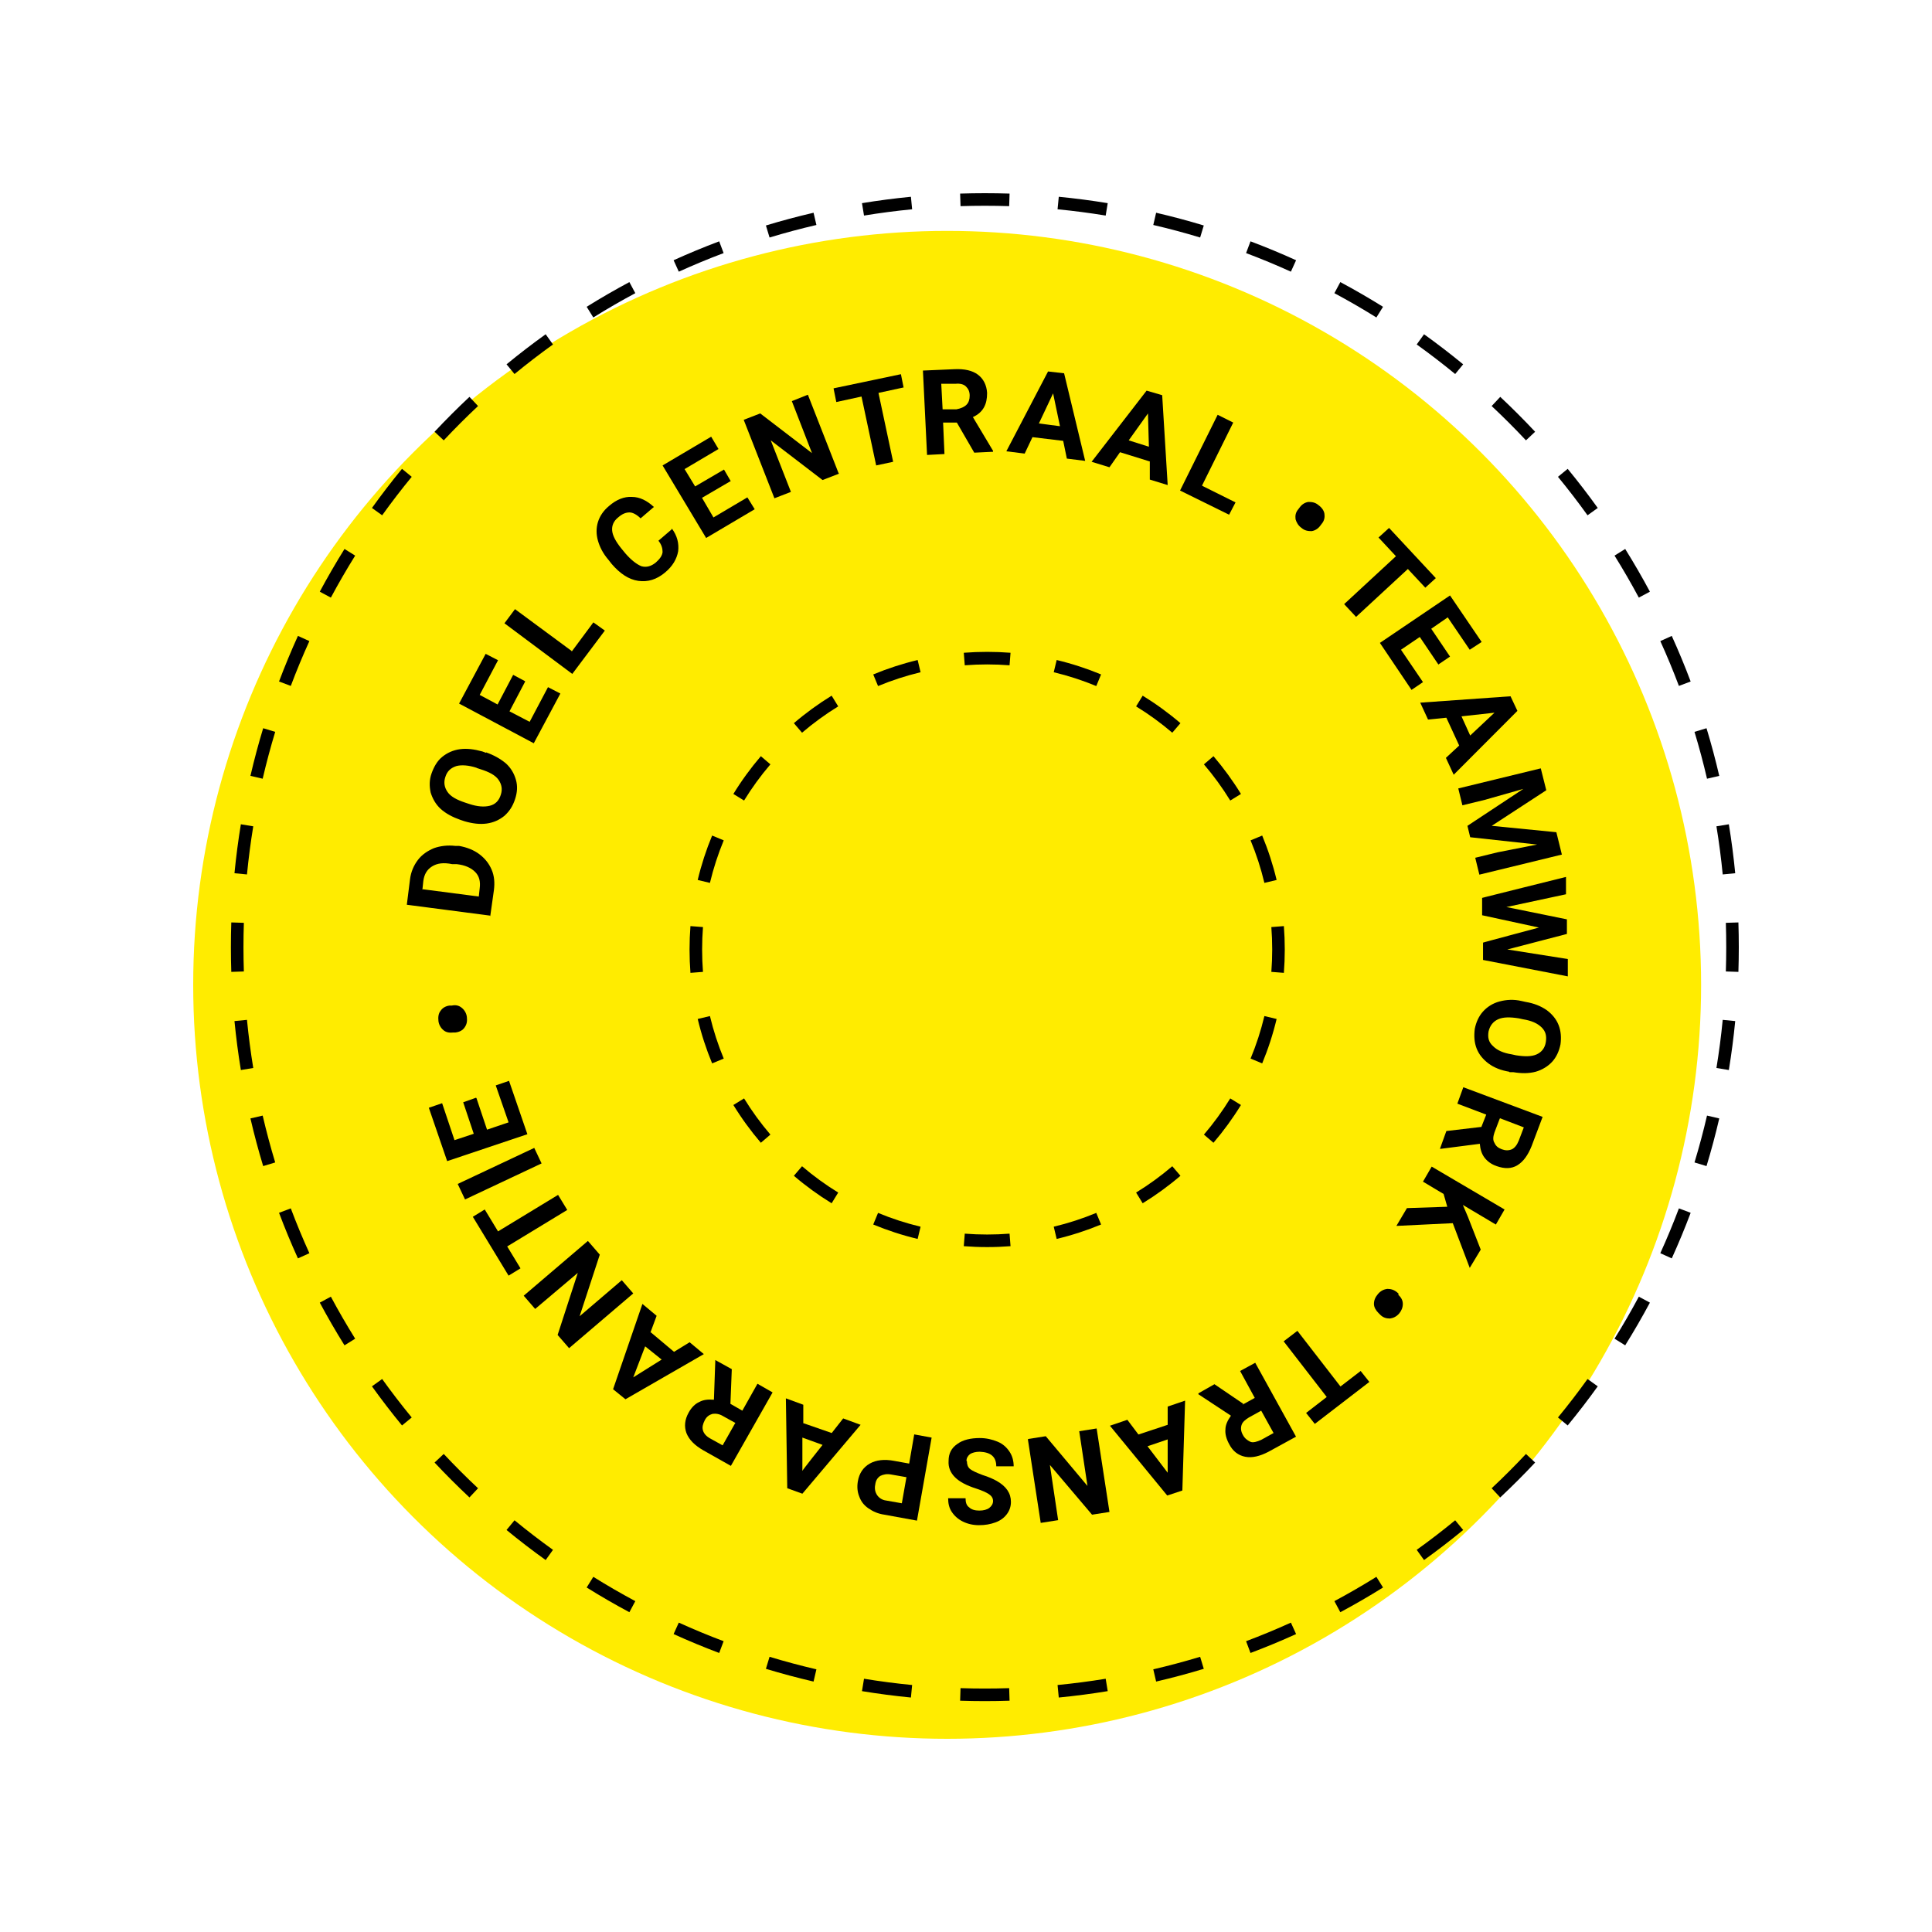 <svg width="200" height="200" viewBox="0 0 200 200" fill="none" xmlns="http://www.w3.org/2000/svg">
<circle cx="98.049" cy="101.951" r="78.049" fill="#FFEC00"/>
<path fill-rule="evenodd" clip-rule="evenodd" d="M132.906 100.709L131.609 100.608C131.668 99.843 131.698 99.07 131.698 98.289C131.698 97.509 131.668 96.735 131.609 95.97L132.906 95.87C132.968 96.668 132.999 97.475 132.999 98.289C132.999 99.103 132.968 99.91 132.906 100.709ZM132.155 91.094L130.889 91.397C130.527 89.88 130.047 88.409 129.46 86.994L130.662 86.496C131.274 87.974 131.776 89.51 132.155 91.094ZM128.463 82.19L127.355 82.871C126.544 81.55 125.632 80.298 124.63 79.126L125.618 78.28C126.665 79.504 127.617 80.811 128.463 82.19ZM122.199 74.862L121.354 75.85C120.182 74.848 118.93 73.936 117.609 73.125L118.29 72.016C119.669 72.863 120.976 73.815 122.199 74.862ZM113.984 69.818L113.485 71.02C112.07 70.433 110.599 69.953 109.083 69.59L109.386 68.325C110.97 68.704 112.506 69.205 113.984 69.818ZM104.61 67.574L104.509 68.871C103.745 68.812 102.971 68.781 102.191 68.781C101.41 68.781 100.637 68.812 99.872 68.871L99.771 67.574C100.569 67.512 101.376 67.481 102.191 67.481C103.005 67.481 103.812 67.512 104.61 67.574ZM94.995 68.325L95.298 69.59C93.782 69.953 92.311 70.433 90.896 71.02L90.397 69.818C91.876 69.205 93.412 68.704 94.995 68.325ZM86.091 72.016L86.772 73.125C85.451 73.936 84.2 74.848 83.027 75.85L82.182 74.862C83.406 73.815 84.713 72.863 86.091 72.016ZM78.763 78.28L79.752 79.126C78.749 80.298 77.837 81.55 77.026 82.871L75.918 82.19C76.764 80.811 77.716 79.504 78.763 78.28ZM73.72 86.496L74.921 86.994C74.334 88.409 73.855 89.88 73.492 91.397L72.227 91.094C72.606 89.51 73.107 87.974 73.72 86.496ZM71.475 95.87C71.413 96.668 71.382 97.475 71.382 98.289C71.382 99.103 71.413 99.91 71.475 100.709L72.772 100.608C72.713 99.843 72.683 99.07 72.683 98.289C72.683 97.509 72.713 96.735 72.772 95.97L71.475 95.87ZM72.227 105.484L73.492 105.182C73.855 106.698 74.334 108.169 74.921 109.584L73.72 110.082C73.107 108.604 72.606 107.068 72.227 105.484ZM75.918 114.389L77.026 113.708C77.837 115.028 78.749 116.28 79.752 117.453L78.763 118.298C77.716 117.074 76.764 115.767 75.918 114.389ZM82.182 121.717L83.027 120.728C84.2 121.731 85.451 122.643 86.772 123.453L86.091 124.562C84.713 123.715 83.406 122.763 82.182 121.717ZM90.397 126.76L90.896 125.559C92.311 126.145 93.782 126.625 95.298 126.988L94.995 128.253C93.412 127.874 91.876 127.373 90.397 126.76ZM99.771 129.004L99.872 127.707C100.637 127.767 101.41 127.797 102.191 127.797C102.971 127.797 103.745 127.767 104.509 127.707L104.61 129.004C103.812 129.066 103.005 129.098 102.191 129.098C101.376 129.098 100.569 129.066 99.771 129.004ZM109.386 128.253L109.083 126.988C110.599 126.625 112.07 126.145 113.485 125.559L113.984 126.76C112.506 127.373 110.97 127.874 109.386 128.253ZM118.29 124.562L117.609 123.453C118.93 122.643 120.182 121.731 121.354 120.728L122.199 121.717C120.976 122.763 119.669 123.715 118.29 124.562ZM125.618 118.298L124.63 117.453C125.632 116.28 126.544 115.028 127.355 113.708L128.463 114.389C127.617 115.767 126.665 117.074 125.618 118.298ZM130.662 110.082L129.46 109.584C130.047 108.169 130.527 106.698 130.889 105.182L132.155 105.484C131.776 107.068 131.274 108.604 130.662 110.082Z" fill="black"/>
<path fill-rule="evenodd" clip-rule="evenodd" d="M179.959 100.608L178.659 100.566C178.686 99.73 178.699 98.891 178.699 98.049C178.699 97.206 178.686 96.367 178.659 95.531L179.959 95.49C179.986 96.339 180 97.192 180 98.049C180 98.905 179.986 99.758 179.959 100.608ZM179.629 90.396L178.335 90.522C178.172 88.845 177.954 87.183 177.685 85.54L178.969 85.329C179.243 87.001 179.463 88.69 179.629 90.396ZM177.977 80.318L176.71 80.612C176.33 78.975 175.897 77.357 175.413 75.762L176.658 75.385C177.15 77.007 177.59 78.652 177.977 80.318ZM175.017 70.548L173.8 71.006C173.208 69.434 172.566 67.887 171.875 66.366L173.06 65.829C173.762 67.376 174.415 68.949 175.017 70.548ZM170.798 61.25L169.651 61.864C168.859 60.386 168.02 58.936 167.136 57.517L168.24 56.829C169.139 58.272 169.992 59.746 170.798 61.25ZM165.398 52.584C164.404 51.2 163.366 49.849 162.286 48.534L161.281 49.36C162.343 50.653 163.364 51.981 164.341 53.343L165.398 52.584ZM158.916 44.695L157.967 45.585C156.822 44.362 155.637 43.178 154.415 42.033L155.305 41.083C156.547 42.248 157.752 43.453 158.916 44.695ZM151.466 37.714L150.64 38.719C149.347 37.657 148.019 36.636 146.657 35.659L147.416 34.602C148.8 35.596 150.151 36.634 151.466 37.714ZM143.171 31.76L142.483 32.864C141.064 31.98 139.614 31.141 138.135 30.349L138.75 29.202C140.254 30.008 141.728 30.861 143.171 31.76ZM134.171 26.94L133.633 28.124C132.113 27.434 130.566 26.792 128.994 26.2L129.452 24.983C131.051 25.585 132.624 26.238 134.171 26.94ZM124.615 23.341L124.238 24.587C122.643 24.103 121.025 23.67 119.388 23.29L119.682 22.023C121.348 22.41 122.993 22.85 124.615 23.341ZM114.671 21.031L114.46 22.315C112.817 22.046 111.155 21.828 109.478 21.665L109.604 20.37C111.31 20.536 112.999 20.757 114.671 21.031ZM104.51 20.041L104.469 21.341C103.633 21.314 102.794 21.301 101.951 21.301C101.109 21.301 100.27 21.314 99.434 21.341L99.392 20.041C100.242 20.014 101.095 20 101.951 20C102.808 20 103.661 20.014 104.51 20.041ZM94.298 20.37L94.424 21.665C92.747 21.828 91.086 22.046 89.442 22.315L89.232 21.031C90.903 20.757 92.593 20.536 94.298 20.37ZM84.22 22.023L84.514 23.29C82.877 23.67 81.26 24.103 79.664 24.587L79.287 23.341C80.91 22.85 82.555 22.41 84.22 22.023ZM74.45 24.983L74.909 26.2C73.337 26.792 71.79 27.434 70.269 28.124L69.731 26.94C71.278 26.238 72.852 25.585 74.45 24.983ZM65.153 29.202L65.767 30.349C64.288 31.141 62.838 31.98 61.419 32.864L60.731 31.76C62.174 30.861 63.649 30.008 65.153 29.202ZM56.487 34.602C55.102 35.596 53.751 36.634 52.437 37.714L53.263 38.719C54.555 37.657 55.884 36.636 57.245 35.659L56.487 34.602ZM48.598 41.083L49.487 42.033C48.265 43.178 47.08 44.362 45.935 45.585L44.986 44.695C46.15 43.453 47.355 42.248 48.598 41.083ZM41.616 48.534L42.621 49.36C41.559 50.653 40.538 51.981 39.561 53.343L38.504 52.584C39.498 51.2 40.536 49.849 41.616 48.534ZM35.663 56.829L36.767 57.517C35.882 58.936 35.043 60.386 34.251 61.864L33.104 61.25C33.91 59.746 34.763 58.272 35.663 56.829ZM30.842 65.829L32.027 66.366C31.337 67.887 30.695 69.434 30.103 71.006L28.885 70.548C29.487 68.949 30.14 67.376 30.842 65.829ZM27.244 75.385L28.489 75.762C28.006 77.357 27.573 78.975 27.192 80.612L25.925 80.318C26.312 78.652 26.752 77.007 27.244 75.385ZM24.934 85.329L26.217 85.54C25.948 87.183 25.731 88.844 25.567 90.522L24.273 90.396C24.439 88.69 24.66 87.001 24.934 85.329ZM23.944 95.49C23.916 96.339 23.902 97.192 23.902 98.049C23.902 98.905 23.916 99.758 23.944 100.608L25.244 100.566C25.217 99.73 25.203 98.891 25.203 98.049C25.203 97.206 25.217 96.367 25.244 95.531L23.944 95.49ZM24.273 105.702L25.567 105.576C25.731 107.253 25.948 108.914 26.217 110.558L24.934 110.768C24.66 109.097 24.439 107.407 24.273 105.702ZM25.925 115.78L27.192 115.486C27.573 117.123 28.006 118.74 28.489 120.336L27.244 120.713C26.752 119.09 26.312 117.445 25.925 115.78ZM28.885 125.55L30.103 125.091C30.695 126.663 31.337 128.21 32.027 129.731L30.842 130.269C30.14 128.722 29.487 127.148 28.885 125.55ZM33.104 134.847L34.251 134.233C35.043 135.712 35.882 137.162 36.767 138.581L35.663 139.269C34.763 137.826 33.91 136.351 33.104 134.847ZM38.504 143.513L39.561 142.755C40.538 144.116 41.559 145.444 42.621 146.737L41.616 147.563C40.536 146.248 39.498 144.898 38.504 143.513ZM44.986 151.402L45.935 150.513C47.08 151.735 48.265 152.92 49.487 154.065L48.598 155.014C47.355 153.85 46.15 152.645 44.986 151.402ZM52.437 158.384L53.263 157.379C54.555 158.441 55.884 159.462 57.245 160.439L56.487 161.496C55.102 160.502 53.751 159.464 52.437 158.384ZM60.731 164.337L61.419 163.233C62.838 164.118 64.288 164.957 65.767 165.749L65.153 166.896C63.649 166.09 62.174 165.237 60.731 164.337ZM69.731 169.158L70.269 167.973C71.79 168.663 73.337 169.305 74.909 169.897L74.45 171.115C72.852 170.513 71.278 169.86 69.731 169.158ZM79.287 172.756L79.664 171.511C81.26 171.994 82.877 172.427 84.514 172.808L84.22 174.075C82.555 173.688 80.91 173.248 79.287 172.756ZM89.232 175.066L89.442 173.783C91.086 174.052 92.747 174.269 94.424 174.432L94.298 175.727C92.593 175.561 90.903 175.34 89.232 175.066ZM99.392 176.056L99.434 174.756C100.27 174.783 101.109 174.797 101.951 174.797C102.794 174.797 103.633 174.783 104.469 174.756L104.51 176.056C103.661 176.084 102.808 176.098 101.951 176.098C101.095 176.098 100.242 176.084 99.392 176.056ZM109.604 175.727L109.478 174.432C111.155 174.269 112.817 174.052 114.46 173.783L114.671 175.066C112.999 175.34 111.31 175.561 109.604 175.727ZM119.682 174.075L119.388 172.808C121.025 172.427 122.643 171.994 124.238 171.511L124.615 172.756C122.993 173.248 121.348 173.688 119.682 174.075ZM129.452 171.115L128.994 169.897C130.566 169.305 132.113 168.663 133.633 167.973L134.171 169.158C132.624 169.86 131.051 170.513 129.452 171.115ZM138.75 166.896L138.135 165.749C139.614 164.957 141.064 164.118 142.483 163.233L143.171 164.337C141.728 165.237 140.254 166.09 138.75 166.896ZM147.416 161.496L146.657 160.439C148.019 159.462 149.347 158.441 150.64 157.379L151.466 158.384C150.151 159.464 148.8 160.502 147.416 161.496ZM155.305 155.014L154.415 154.065C155.637 152.92 156.822 151.735 157.967 150.513L158.916 151.402C157.752 152.645 156.547 153.85 155.305 155.014ZM162.286 147.563L161.281 146.737C162.343 145.444 163.364 144.116 164.341 142.755L165.398 143.513C164.404 144.898 163.366 146.248 162.286 147.563ZM168.24 139.269L167.136 138.581C168.02 137.162 168.859 135.712 169.651 134.233L170.798 134.847C169.992 136.351 169.139 137.826 168.24 139.269ZM173.06 130.269L171.875 129.731C172.566 128.21 173.208 126.663 173.8 125.091L175.017 125.55C174.415 127.148 173.762 128.722 173.06 130.269ZM176.658 120.713L175.413 120.336C175.897 118.74 176.33 117.123 176.71 115.486L177.977 115.78C177.59 117.445 177.15 119.09 176.658 120.713ZM178.969 110.768C179.243 109.097 179.463 107.407 179.629 105.702L178.335 105.576C178.172 107.253 177.954 108.914 177.685 110.558L178.969 110.768Z" fill="black"/>
<path d="M50.797 94.793L42.114 93.66L42.446 91.016C42.541 90.26 42.826 89.599 43.253 89.032C43.68 88.465 44.249 88.088 44.914 87.804C45.578 87.568 46.337 87.474 47.144 87.568H47.523C48.33 87.71 49.042 87.993 49.611 88.418C50.18 88.843 50.608 89.363 50.892 90.024C51.177 90.685 51.224 91.393 51.129 92.149L50.75 94.841L50.797 94.793ZM43.775 92.055L49.564 92.81L49.658 91.96C49.753 91.252 49.611 90.685 49.184 90.26C48.757 89.835 48.14 89.552 47.286 89.457H46.812C45.91 89.268 45.246 89.363 44.724 89.693C44.202 90.024 43.917 90.496 43.822 91.204L43.727 92.102L43.775 92.055Z" fill="black"/>
<path d="M50.323 77.887C51.129 78.17 51.794 78.548 52.363 79.02C52.885 79.493 53.217 80.059 53.407 80.72C53.597 81.382 53.549 82.043 53.312 82.751C53.075 83.46 52.743 83.979 52.221 84.451C51.699 84.876 51.082 85.16 50.37 85.254C49.658 85.349 48.899 85.254 48.093 85.018L47.666 84.876C46.859 84.593 46.147 84.215 45.625 83.743C45.103 83.271 44.771 82.657 44.581 82.043C44.439 81.382 44.439 80.72 44.676 80.059C44.914 79.398 45.246 78.784 45.768 78.359C46.29 77.934 46.907 77.651 47.618 77.556C48.33 77.462 49.089 77.556 49.943 77.793L50.323 77.934V77.887ZM49.374 79.493C48.52 79.209 47.761 79.162 47.239 79.304C46.669 79.493 46.29 79.823 46.1 80.437C45.91 81.004 46.005 81.523 46.337 81.996C46.669 82.468 47.286 82.798 48.14 83.082L48.567 83.223C49.421 83.507 50.133 83.554 50.702 83.412C51.272 83.271 51.651 82.893 51.841 82.279C52.031 81.712 51.936 81.193 51.604 80.72C51.272 80.248 50.655 79.918 49.753 79.634L49.326 79.493H49.374Z" fill="black"/>
<path d="M54.356 70.567L52.743 73.637L54.83 74.723L56.728 71.134L58.009 71.795L55.257 76.942L47.523 72.834L50.275 67.686L51.556 68.347L49.658 71.937L51.509 72.928L53.122 69.859L54.356 70.52V70.567Z" fill="black"/>
<path d="M59.148 67.497L61.426 64.427L62.612 65.278L59.243 69.764L52.221 64.522L53.312 63.058L59.196 67.403L59.148 67.497Z" fill="black"/>
<path d="M69.539 54.699C70.109 55.455 70.298 56.258 70.204 57.06C70.061 57.863 69.634 58.619 68.828 59.28C67.974 59.988 67.072 60.272 66.076 60.13C65.079 59.988 64.178 59.374 63.324 58.383L62.991 57.958C62.422 57.297 62.09 56.635 61.9 55.974C61.71 55.313 61.71 54.652 61.9 54.038C62.09 53.424 62.469 52.857 63.039 52.385C63.798 51.724 64.605 51.393 65.411 51.441C66.218 51.441 66.977 51.819 67.689 52.48L66.313 53.66C65.933 53.282 65.506 53.046 65.174 53.046C64.794 53.046 64.415 53.188 63.988 53.566C63.513 53.944 63.324 54.416 63.371 54.935C63.418 55.455 63.751 56.069 64.32 56.777L64.747 57.297C65.364 58.005 65.933 58.43 66.408 58.619C66.93 58.761 67.404 58.619 67.879 58.241C68.306 57.863 68.543 57.533 68.59 57.155C68.59 56.777 68.495 56.399 68.163 55.974L69.539 54.794V54.699Z" fill="black"/>
<path d="M75.66 49.788L72.671 51.535L73.857 53.566L77.368 51.488L78.127 52.716L73.098 55.691L68.59 48.182L73.62 45.207L74.379 46.482L70.868 48.56L71.959 50.355L74.948 48.607L75.66 49.835V49.788Z" fill="black"/>
<path d="M86.858 49.032L85.15 49.693L79.788 45.585L81.876 50.921L80.168 51.582L76.989 43.46L78.697 42.798L84.058 46.907L81.971 41.523L83.631 40.862L86.81 48.985L86.858 49.032Z" fill="black"/>
<path d="M93.548 40.107L90.939 40.673L92.457 47.804L90.701 48.182L89.183 41.051L86.573 41.618L86.289 40.201L93.263 38.737L93.548 40.154V40.107Z" fill="black"/>
<path d="M99.052 43.743H97.629C97.629 43.791 97.771 47.002 97.771 47.002L95.968 47.096L95.541 38.36L98.815 38.218C99.859 38.171 100.665 38.36 101.235 38.785C101.804 39.21 102.136 39.871 102.184 40.674C102.184 41.288 102.089 41.76 101.852 42.185C101.614 42.61 101.235 42.941 100.713 43.177L102.801 46.671V46.766L100.855 46.86L99.052 43.743ZM97.534 42.374H99.005C99.479 42.279 99.811 42.138 100.049 41.902C100.286 41.665 100.381 41.335 100.381 40.957C100.381 40.532 100.238 40.249 100.001 40.013C99.764 39.776 99.384 39.682 98.91 39.729H97.439C97.439 39.776 97.581 42.421 97.581 42.421L97.534 42.374Z" fill="black"/>
<path d="M110.013 45.632L106.881 45.254L106.074 46.955L104.176 46.718L108.494 38.454L110.155 38.643L112.337 47.71L110.44 47.474L110.06 45.632H110.013ZM107.545 43.838L109.728 44.121L109.016 40.721L107.545 43.838Z" fill="black"/>
<path d="M118.98 47.757L115.944 46.813L114.852 48.371L113.002 47.805L118.696 40.438L120.309 40.91L120.878 50.213L119.028 49.646V47.757H118.98ZM116.845 45.585L118.933 46.246L118.838 42.799L116.845 45.585Z" fill="black"/>
<path d="M124.484 50.307L127.901 52.008L127.236 53.283L122.159 50.78L126.05 42.94L127.663 43.743L124.437 50.26L124.484 50.307Z" fill="black"/>
<path d="M134.543 52.527C134.781 52.196 135.113 52.007 135.445 51.96C135.824 51.96 136.157 52.007 136.489 52.291C136.821 52.527 137.058 52.857 137.105 53.188C137.153 53.519 137.106 53.896 136.821 54.227L136.678 54.416C136.441 54.746 136.109 54.935 135.777 54.983C135.397 54.983 135.065 54.935 134.733 54.652C134.401 54.416 134.211 54.085 134.116 53.755C134.069 53.377 134.116 53.046 134.401 52.716L134.543 52.527Z" fill="black"/>
<path d="M147.592 60.886L145.741 58.902L140.379 63.861L139.146 62.539L144.507 57.58L142.704 55.644L143.796 54.652L148.635 59.847L147.544 60.839L147.592 60.886Z" fill="black"/>
<path d="M148.92 68.819L146.975 65.939L145.029 67.261L147.307 70.614L146.121 71.417L142.847 66.553L150.106 61.641L153.38 66.458L152.146 67.261L149.869 63.908L148.161 65.089L150.106 67.969L148.92 68.772V68.819Z" fill="black"/>
<path d="M151.055 77.178L149.727 74.298L147.829 74.487L147.022 72.739L156.37 72.078L157.081 73.589L150.486 80.201L149.679 78.454L151.055 77.178ZM151.293 74.156L152.194 76.14L154.709 73.778L151.293 74.156Z" fill="black"/>
<path d="M160.07 81.806L154.424 85.49L161.114 86.151L161.684 88.465L153.143 90.543L152.716 88.796L155.041 88.229L159.121 87.426L152.194 86.671L151.909 85.49L157.698 81.665L153.712 82.798L151.387 83.365L150.96 81.618L159.501 79.54L160.07 81.806Z" fill="black"/>
<path d="M156.037 98.288L162.3 99.28V101.074L153.523 99.374V97.579C153.475 97.579 159.311 96.021 159.311 96.021L153.428 94.746V92.951C153.38 92.951 162.111 90.779 162.111 90.779V92.574L155.942 93.896L162.206 95.171V96.682L156.037 98.288Z" fill="black"/>
<path d="M156.227 110.944C155.373 110.802 154.661 110.519 154.092 110.094C153.523 109.669 153.095 109.15 152.858 108.536C152.621 107.922 152.574 107.261 152.668 106.505C152.811 105.797 153.095 105.183 153.523 104.71C153.95 104.238 154.519 103.86 155.231 103.671C155.942 103.483 156.702 103.435 157.508 103.624L157.935 103.719C158.789 103.86 159.501 104.144 160.118 104.569C160.687 104.994 161.114 105.513 161.351 106.127C161.589 106.741 161.636 107.402 161.541 108.111C161.399 108.819 161.114 109.433 160.687 109.905C160.26 110.377 159.643 110.755 158.979 110.944C158.267 111.133 157.508 111.133 156.654 110.991H156.275L156.227 110.944ZM156.939 109.244C157.84 109.386 158.552 109.386 159.074 109.15C159.596 108.913 159.928 108.488 160.023 107.875C160.118 107.261 160.023 106.788 159.596 106.363C159.169 105.938 158.552 105.655 157.651 105.513L157.223 105.419C156.322 105.277 155.61 105.277 155.088 105.513C154.566 105.749 154.234 106.174 154.092 106.788C153.997 107.402 154.092 107.875 154.566 108.3C154.993 108.725 155.61 109.008 156.512 109.15L156.939 109.244Z" fill="black"/>
<path d="M153.333 116.706L153.855 115.384L150.865 114.25L151.482 112.55L159.691 115.62L158.552 118.642C158.172 119.587 157.698 120.248 157.081 120.626C156.464 121.003 155.753 121.003 154.946 120.72C154.377 120.531 153.95 120.201 153.665 119.823C153.38 119.445 153.238 118.973 153.19 118.406L149.157 118.925H149.062L149.727 117.084L153.333 116.659V116.706ZM155.231 115.856L154.709 117.225C154.566 117.65 154.519 118.028 154.709 118.312C154.851 118.642 155.088 118.831 155.468 118.973C155.847 119.114 156.18 119.114 156.512 118.973C156.796 118.831 157.034 118.548 157.223 118.075L157.745 116.706L155.278 115.761L155.231 115.856Z" fill="black"/>
<path d="M149.822 124.923L149.442 123.6L147.307 122.325L148.208 120.767L155.753 125.206L154.851 126.765L151.435 124.734L151.957 125.962L153.285 129.362L152.147 131.251L150.391 126.623L144.555 126.906L145.646 125.064L149.822 124.923Z" fill="black"/>
<path d="M144.745 134.037C145.077 134.32 145.219 134.651 145.219 134.982C145.219 135.359 145.077 135.69 144.84 135.973C144.555 136.304 144.223 136.446 143.891 136.493C143.511 136.493 143.179 136.398 142.894 136.115L142.704 135.926C142.42 135.643 142.23 135.312 142.23 134.982C142.23 134.604 142.372 134.273 142.657 133.943C142.942 133.612 143.274 133.47 143.606 133.423C143.985 133.423 144.318 133.518 144.65 133.801L144.792 133.943L144.745 134.037Z" fill="black"/>
<path d="M135.207 146.268L137.343 144.616L132.883 138.854L134.306 137.768L138.766 143.529L140.854 141.924L141.755 143.057L136.109 147.402L135.207 146.268Z" fill="black"/>
<path d="M128.612 145.418L129.893 144.71L128.375 141.924L129.941 141.074L134.164 148.724L131.317 150.283C130.415 150.755 129.609 150.944 128.897 150.802C128.185 150.66 127.616 150.235 127.236 149.48C126.952 148.96 126.809 148.441 126.857 147.968C126.857 147.496 127.094 147.024 127.426 146.552L124.057 144.332V144.238L125.718 143.293L128.707 145.324L128.612 145.418ZM130.558 146.032L129.277 146.741C128.897 146.977 128.612 147.213 128.517 147.543C128.423 147.874 128.47 148.205 128.66 148.535C128.85 148.913 129.134 149.102 129.419 149.244C129.704 149.385 130.131 149.244 130.558 149.055L131.839 148.346L130.558 146.032Z" fill="black"/>
<path d="M117.889 148.488L120.878 147.496V145.607L122.681 144.993L122.397 154.297L120.831 154.816L114.9 147.591L116.703 146.977L117.842 148.488H117.889ZM120.878 149.007L118.79 149.716L120.878 152.455V149.007Z" fill="black"/>
<path d="M106.454 148.96L108.257 148.677L112.575 153.825L111.721 148.158L113.524 147.874L114.852 156.516L113.049 156.8L108.684 151.652L109.538 157.366L107.735 157.65L106.407 149.008L106.454 148.96Z" fill="black"/>
<path d="M100.096 151.274C100.096 151.605 100.191 151.888 100.428 152.077C100.665 152.266 101.092 152.455 101.709 152.691C102.326 152.88 102.848 153.116 103.18 153.305C104.177 153.872 104.651 154.58 104.651 155.477C104.651 155.95 104.509 156.375 104.224 156.752C103.939 157.13 103.56 157.413 103.038 157.602C102.516 157.791 101.994 157.886 101.33 157.886C100.713 157.886 100.143 157.744 99.669 157.508C99.195 157.272 98.815 156.941 98.53 156.516C98.246 156.091 98.151 155.619 98.151 155.099H99.954C99.954 155.524 100.049 155.855 100.333 156.044C100.57 156.28 100.95 156.375 101.377 156.375C101.804 156.375 102.184 156.28 102.421 156.091C102.658 155.902 102.801 155.666 102.801 155.383C102.801 155.099 102.658 154.863 102.373 154.674C102.089 154.486 101.662 154.297 101.092 154.108C100.049 153.777 99.337 153.399 98.862 152.927C98.388 152.455 98.151 151.888 98.198 151.227C98.198 150.471 98.483 149.905 99.1 149.48C99.669 149.055 100.476 148.866 101.425 148.866C102.089 148.866 102.706 149.007 103.275 149.244C103.844 149.48 104.224 149.857 104.509 150.283C104.793 150.708 104.936 151.227 104.936 151.794H103.133C103.133 150.802 102.563 150.33 101.425 150.283C100.997 150.283 100.665 150.377 100.428 150.519C100.191 150.708 100.049 150.944 100.049 151.227L100.096 151.274Z" fill="black"/>
<path d="M94.117 151.51L94.639 148.488L96.442 148.819L94.924 157.414L91.555 156.8C90.891 156.705 90.369 156.469 89.894 156.139C89.42 155.808 89.135 155.43 88.945 154.911C88.756 154.438 88.708 153.919 88.803 153.352C88.945 152.502 89.373 151.888 90.037 151.51C90.701 151.133 91.555 151.038 92.552 151.227L94.117 151.51ZM93.88 152.927L92.267 152.644C91.792 152.549 91.413 152.644 91.128 152.786C90.843 152.974 90.654 153.258 90.606 153.683C90.511 154.108 90.606 154.486 90.796 154.769C90.986 155.052 91.318 155.288 91.745 155.336L93.358 155.619L93.833 152.927H93.88Z" fill="black"/>
<path d="M83.11 147.307L86.099 148.346L87.285 146.835L89.088 147.496L83.062 154.627L81.496 154.06L81.354 144.757L83.157 145.418V147.307H83.11ZM85.15 149.574L83.062 148.818V152.266C83.015 152.266 85.15 149.574 85.15 149.574Z" fill="black"/>
<path d="M75.613 145.324L76.846 146.032L78.412 143.246L79.978 144.143L75.66 151.747L72.813 150.141C71.912 149.622 71.342 149.055 71.058 148.346C70.82 147.685 70.868 146.977 71.295 146.221C71.58 145.702 71.959 145.324 72.386 145.135C72.813 144.899 73.288 144.852 73.905 144.899L74.047 140.885V140.79L75.755 141.735L75.613 145.324ZM76.135 147.308L74.853 146.599C74.474 146.363 74.094 146.316 73.762 146.363C73.43 146.457 73.145 146.646 72.956 147.024C72.766 147.402 72.671 147.733 72.766 148.063C72.861 148.394 73.098 148.677 73.525 148.913L74.806 149.622L76.087 147.355L76.135 147.308Z" fill="black"/>
<path d="M67.357 137.91L69.776 139.941L71.39 138.949L72.861 140.177L64.747 144.852L63.466 143.813L66.503 134.982L67.974 136.21L67.309 138.004L67.357 137.91ZM68.495 140.743L66.787 139.374L65.554 142.585L68.495 140.743Z" fill="black"/>
<path d="M60.904 128.512L62.09 129.881L60.002 136.257L64.368 132.526L65.554 133.895L58.911 139.562L57.725 138.193L59.812 131.77L55.4 135.501L54.214 134.132L60.856 128.465L60.904 128.512Z" fill="black"/>
<path d="M50.18 125.206L51.556 127.473L57.772 123.695L58.721 125.253L52.505 129.031L53.881 131.298L52.648 132.054L48.947 125.962L50.18 125.206Z" fill="black"/>
<path d="M55.305 118.831L56.064 120.437L48.14 124.167L47.381 122.562L55.305 118.831Z" fill="black"/>
<path d="M49.326 113.683L50.418 116.942L52.648 116.186L51.319 112.361L52.695 111.889L54.593 117.414L46.29 120.2L44.392 114.675L45.768 114.203L47.049 118.028L49.042 117.367L47.95 114.108L49.279 113.636L49.326 113.683Z" fill="black"/>
<path d="M46.954 106.883C46.527 106.93 46.195 106.883 45.91 106.647C45.626 106.411 45.436 106.08 45.388 105.703C45.341 105.277 45.388 104.9 45.626 104.616C45.815 104.333 46.147 104.144 46.527 104.097H46.764C47.191 104.002 47.523 104.097 47.808 104.333C48.093 104.569 48.283 104.9 48.33 105.277C48.377 105.703 48.33 106.033 48.093 106.364C47.903 106.647 47.571 106.836 47.144 106.883H46.954Z" fill="black"/>
</svg>
